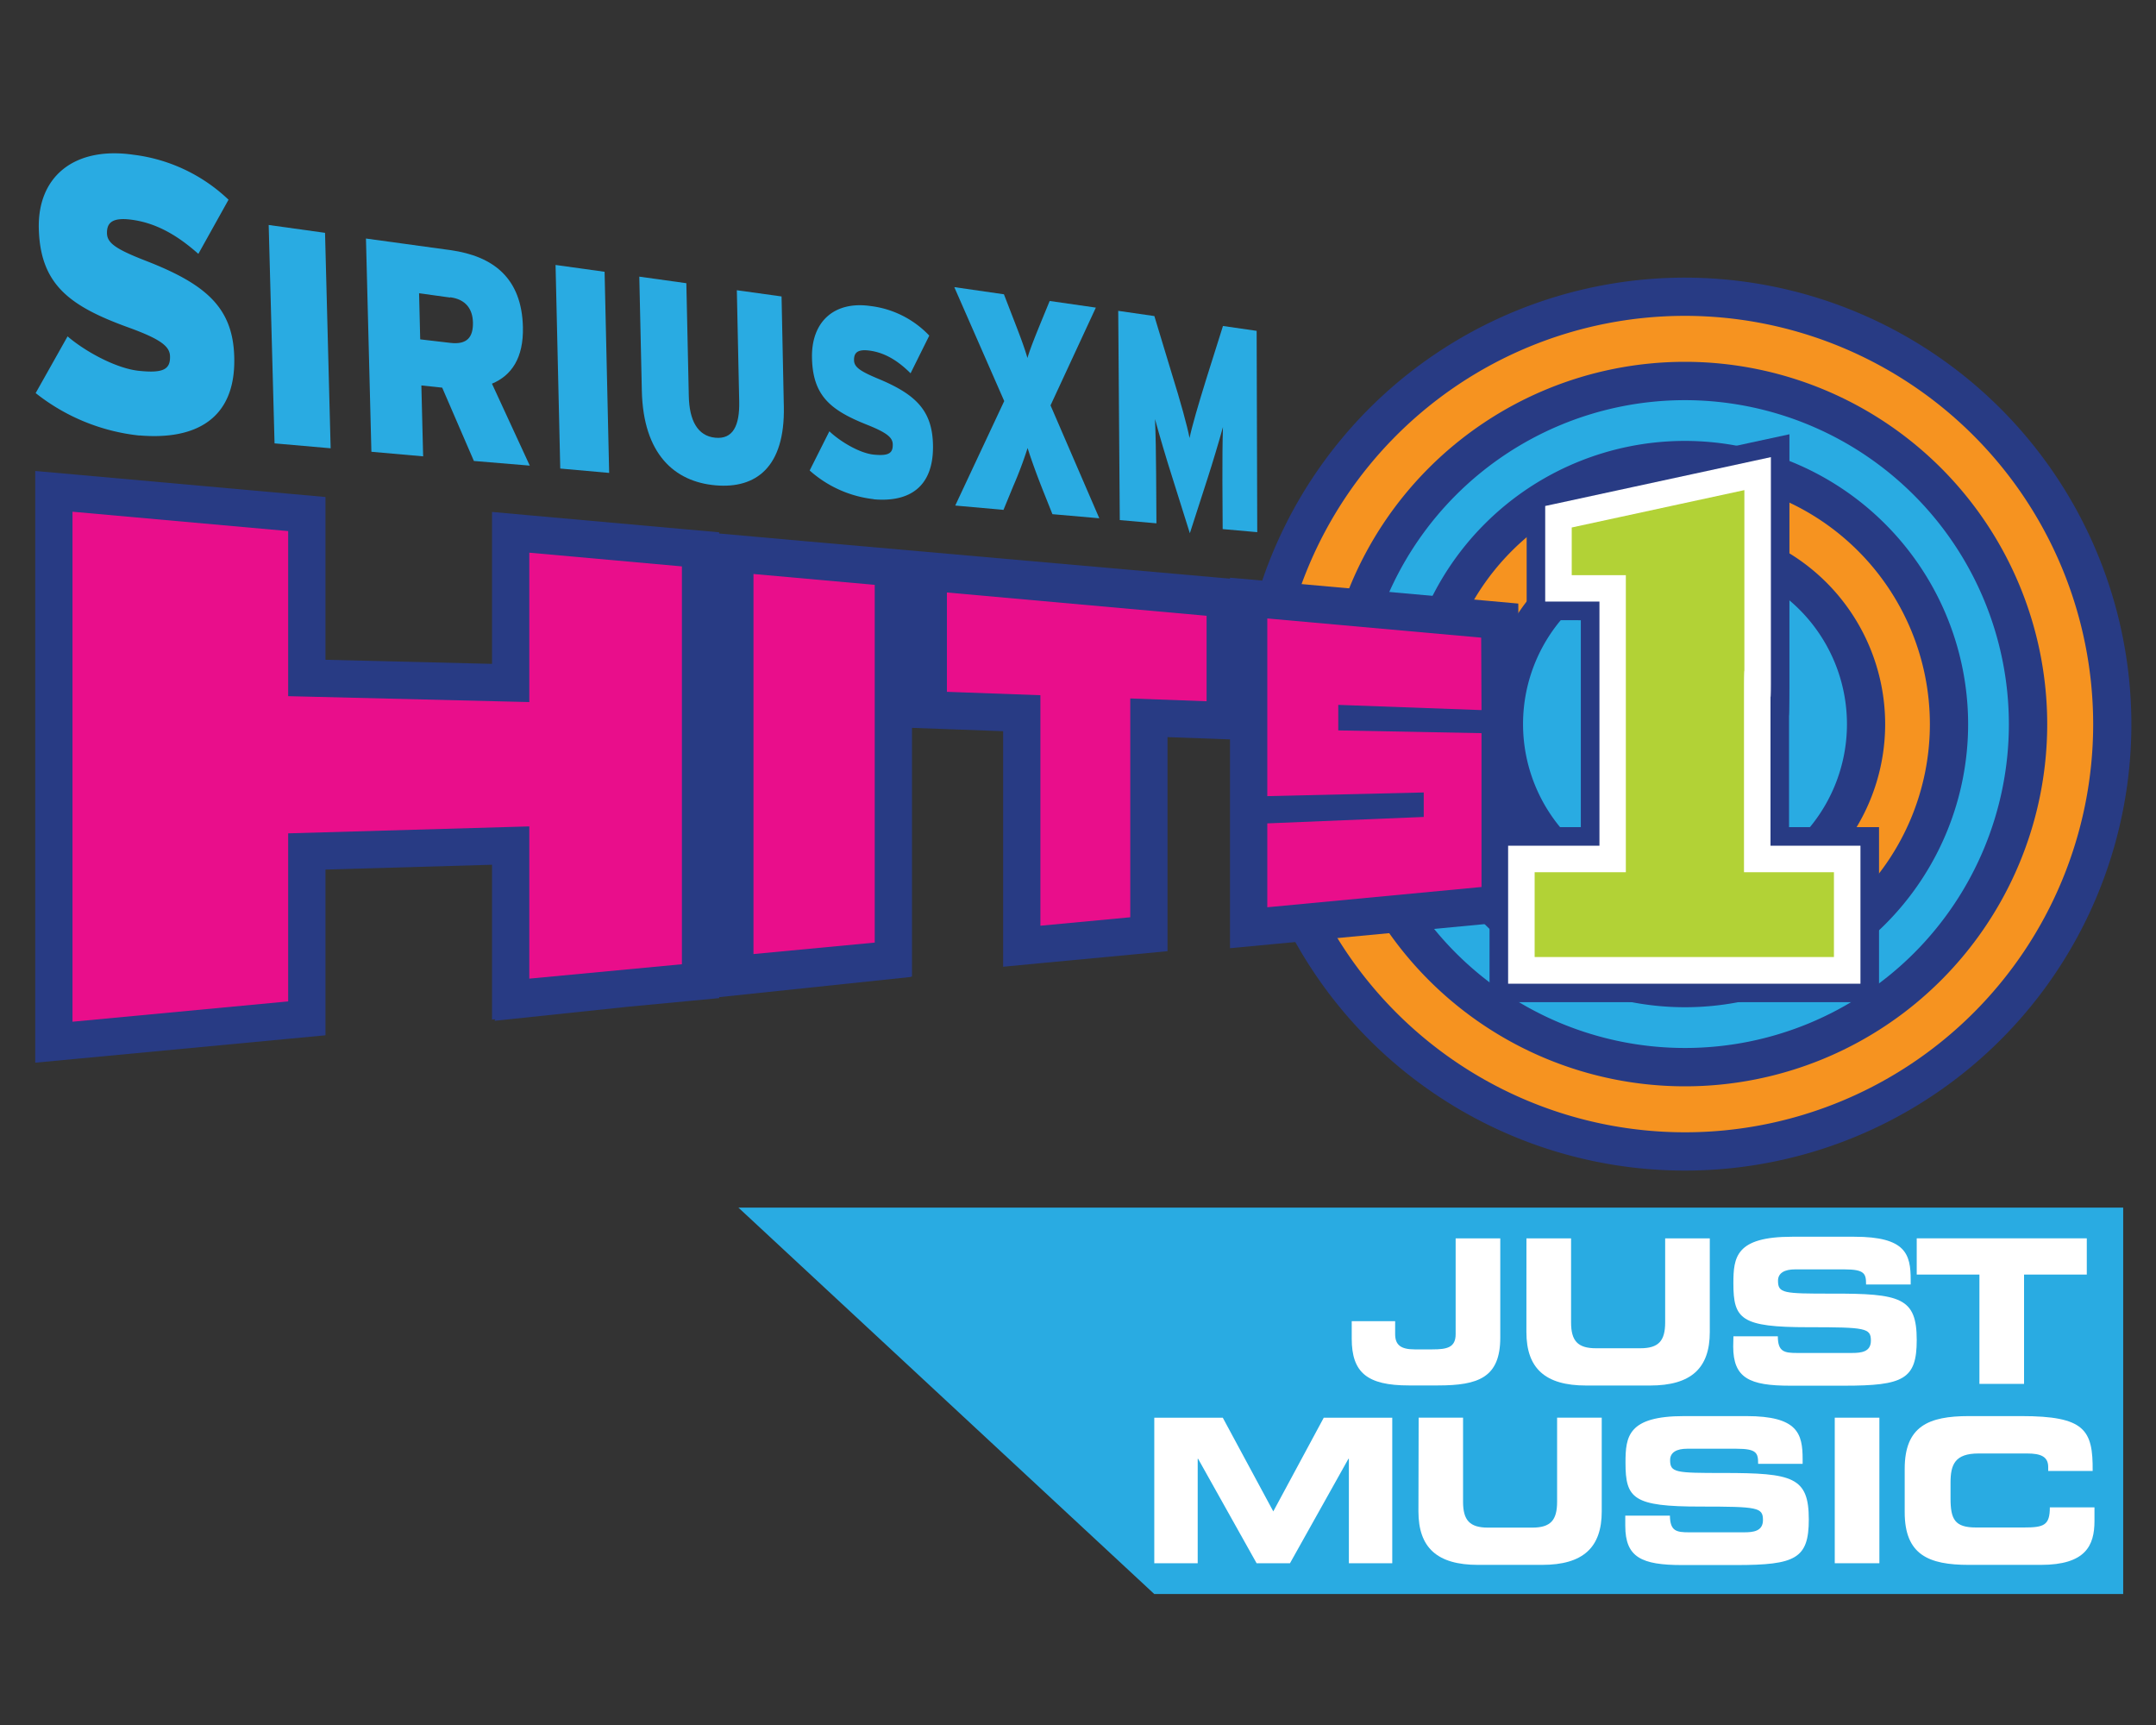 <svg xmlns="http://www.w3.org/2000/svg" viewBox="0 0 500 400"><rect x="0" y="0" width="500" height="400" fill="#333333" stroke="none"/><defs><style>.cls-1{fill:#f69320;}.cls-2{fill:#283b84;}.cls-3{fill:#29abe2;}.cls-4{fill:#e90e8b;}.cls-5{fill:#b2d236;}.cls-6{fill:#fff;}</style></defs><title>SXMHits1JustMusic-126-500x400-P</title><g id="Layer_1" data-name="Layer 1"><path class="cls-1" d="M489.86,167.9a99.09,99.09,0,1,1-99.09-99.09,99.1,99.1,0,0,1,99.09,99.09"/><path class="cls-2" d="M485.43,167.9a94.66,94.66,0,1,1-94.66-94.66,94.76,94.76,0,0,1,94.66,94.66M390.77,64.38A103.53,103.53,0,1,0,494.29,167.9,103.63,103.63,0,0,0,390.77,64.38"/><path class="cls-3" d="M470.31,167.9a79.54,79.54,0,1,1-79.54-79.55,79.54,79.54,0,0,1,79.54,79.55"/><path class="cls-2" d="M465.88,167.9a75.11,75.11,0,1,1-75.11-75.11,75.19,75.19,0,0,1,75.11,75.11m-75.11-84a84,84,0,1,0,84,84,84.07,84.07,0,0,0-84-84"/><path class="cls-1" d="M452,167.9a61.22,61.22,0,1,1-61.22-61.23A61.22,61.22,0,0,1,452,167.9"/><path class="cls-2" d="M447.56,167.9a56.79,56.79,0,1,1-56.79-56.79,56.84,56.84,0,0,1,56.79,56.79m-56.79-65.66a65.66,65.66,0,1,0,65.66,65.66,65.73,65.73,0,0,0-65.66-65.66"/><path class="cls-3" d="M432.76,167.9a42,42,0,1,1-42-42,42,42,0,0,1,42,42"/><path class="cls-2" d="M428.33,167.9a37.56,37.56,0,1,1-37.56-37.56,37.6,37.6,0,0,1,37.56,37.56m-37.56-46.43a46.43,46.43,0,1,0,46.42,46.43,46.48,46.48,0,0,0-46.42-46.43"/><polygon class="cls-2" points="352.23 164.62 352.23 159.9 352.2 159.9 352.15 147.82 352.11 139.96 344.27 139.25 294.67 134.8 285.25 133.96 285.25 134.18 187.01 125.52 175.52 124.49 166.78 123.71 166.78 123.43 158.92 122.73 123.53 119.56 114.11 118.71 114.11 153.94 75.48 152.99 75.48 115.25 67.61 114.54 17.59 110.05 8.17 109.21 8.17 246.42 17.63 245.53 67.64 240.81 75.48 240.07 75.48 201.64 114.11 200.52 114.11 236.42 114.87 236.35 114.68 236.71 145.63 233.45 158.96 232.19 166.78 231.45 166.78 231.22 211.27 226.54 211.25 226.46 211.5 226.44 211.5 168.78 219.28 169.06 232.64 169.55 232.64 224.17 242.09 223.27 262.93 221.31 270.76 220.56 270.76 170.93 279.5 171.24 285.25 171.45 285.25 219.87 294.7 218.98 344.39 214.28 352.23 213.55 352.23 173.62 352.27 173.62 352.23 164.62"/><polygon class="cls-4" points="158.14 131.34 158.14 223.59 122.75 226.93 122.75 191.63 66.83 193.24 66.83 232.21 16.81 236.92 16.81 118.66 66.83 123.15 66.83 161.43 122.75 162.8 122.75 128.16 158.14 131.34"/><polygon class="cls-4" points="202.86 135.62 202.86 218.57 174.74 221.23 174.74 133.1 202.86 135.62"/><polygon class="cls-4" points="279.82 162.61 262.12 161.96 262.12 212.7 241.28 214.66 241.28 161.21 219.6 160.42 219.6 137.39 279.82 142.79 279.82 162.61"/><polygon class="cls-4" points="293.9 190.93 330.18 189.44 330.18 183.76 293.9 184.61 293.9 143.41 343.5 147.86 343.58 164.66 310.36 163.45 310.36 169.37 343.58 170.01 343.58 205.68 293.9 210.38 293.9 190.93"/><polygon class="cls-1" points="407.53 199.18 407.53 158.59 407.62 158.59 407.62 109.85 361.43 119.84 361.43 136.44 373.98 136.44 373.98 199.18 352.82 199.18 352.82 225.02 428.39 225.02 428.39 199.18 407.53 199.18"/><path class="cls-2" d="M414.9,199.18V158.59L407.53,166h7.37c.09,0,.09-7.38.09-7.38V100.7l-8.94,1.93-46.18,10-5.82,1.26v29.93H374l-7.39-7.38v62.74L374,191.8H345.44v40.59h90.33V191.8H407.53Zm6.11,0V225l7.38-7.39H352.82L360.2,225V199.18l-7.38,7.38h28.54v-77.5H361.42l7.39,7.38v-16.6L363,127.06l46.19-10-8.94-7.21v48.74l7.38-7.38h-7.38c-.09,0-.09,7.38-.09,7.38v48h28.24Z"/><polygon class="cls-5" points="407.53 199.18 407.53 158.59 407.62 158.59 407.62 109.85 361.43 119.84 361.43 136.44 373.98 136.44 373.98 199.18 352.82 199.18 352.82 225.02 428.39 225.02 428.39 199.18 407.53 199.18"/><path class="cls-6" d="M410.6,199.18V158.59l-3.07,3.07h3.07c.09,0,.09-3.07.09-3.07V106l-3.72.81-46.2,10-2.42.52v22.16H374l-3.07-3.08v62.74L374,196.1H349.75v32h81.71v-32H407.53Zm14.71,0V225l3.08-3.08H352.82L355.9,225V199.18l-3.08,3.08h24.23V133.37H361.42l3.08,3.07v-16.6l-2.42,3,46.19-10-3.73-3v48.74l3.08-3.08h-3.08c-.09,0-.09,3.08-.09,3.08v43.67h23.94Z"/><path class="cls-3" d="M32.37,101a46.6,46.6,0,0,1-24.1-9.85L15.67,78c4.23,3.62,11.48,7.52,16.67,8,5.45.56,7.15-.34,7.09-3.29,0-2.32-2-4-9.54-6.74C16.13,71,9.36,66,9,53.06c-.32-12.21,8.32-19.17,22-17.17a38.81,38.81,0,0,1,22,10.42l-7,12.56c-4.92-4.38-9.85-7.18-15.49-7.92-4.66-.63-5.75.87-5.7,3.15s2.1,3.71,9.33,6.5c13.87,5.44,20,10.94,20.19,22.49.27,14-8.89,19-22,17.88"/><polygon class="cls-3" points="63.67 102.81 62.31 52.17 75.38 53.99 76.68 103.95 63.67 102.81"/><path class="cls-3" d="M109.9,106.89l-7.35-17-4.83-.51.41,16.44-12-1.06L84.87,55.31,104.45,58c10,1.39,16.55,6.52,16.82,17.84.17,7.14-2.63,11.24-7.18,13.13l8.77,19ZM104.42,69,97.19,68l.26,10.69,7,.82c3.84.45,5.31-1.3,5.23-4.75-.07-3-1.58-5.36-5.3-5.83"/><polygon class="cls-3" points="129.93 108.65 128.84 61.44 140.21 63.02 141.27 109.66 129.93 108.65"/><path class="cls-3" d="M165.94,112.54c-9.52-.83-16.76-7.25-17.09-21.89l-.59-26.5,10.91,1.52.57,26.18c.12,5.6,2,9.24,6.13,9.65s5.67-2.83,5.56-8.37l-.55-25.83,10.37,1.44.53,25.53c.29,14.11-6.51,19.09-15.84,18.27"/><path class="cls-3" d="M202.64,115.75a26.82,26.82,0,0,1-14.87-6.65l4.57-9.09c2.61,2.46,7.08,5.09,10.3,5.41,3.38.34,4.44-.29,4.4-2.33,0-1.6-1.27-2.72-5.92-4.58-8.48-3.36-12.64-6.71-12.81-15.55-.17-8.34,5.13-13.21,13.56-12a22.51,22.51,0,0,1,13.64,6.86l-4.34,8.74c-3-3-6.1-4.83-9.59-5.27-2.87-.37-3.55.66-3.52,2.23s1.29,2.52,5.76,4.37c8.6,3.6,12.4,7.34,12.55,15.33.18,9.77-5.55,13.28-13.73,12.56"/><path class="cls-3" d="M244.07,119.23l-2.36-5.91c-1.26-3.21-2.53-6.66-3.4-9.43a92.24,92.24,0,0,1-3.31,8.8l-2.28,5.54-11.19-1L232.89,93,221.31,66.58l11.51,1.66,2,5.17c1.29,3.33,2.68,6.86,3.45,9.6.77-2.53,2.08-5.7,3.29-8.67l1.87-4.55,10.71,1.54L243.63,94l11.31,26.18Z"/><path class="cls-3" d="M283.55,122.69l-.06-11.19c0-4.63,0-8.86.13-12.48-.93,3.39-2.52,8.67-3.58,11.93l-4.1,12.7-4.26-13.55c-1.13-3.52-2.83-9.24-3.82-12.92.16,3.72.23,8,.26,12.76l.07,11.41-8.5-.75-.36-48.52,8.38,1.21,4.06,13.41c2,6.4,3.59,12.17,4.1,14.88.54-2.65,2-7.65,3.92-13.84l3.83-12.15,7.81,1.13.14,46.68Z"/><polygon class="cls-3" points="492.39 369.63 267.69 369.63 171.24 280.02 492.39 280.02 492.39 369.63"/><polygon class="cls-6" points="267.69 328.75 283.58 328.75 295.29 350.47 306.99 328.75 322.88 328.75 322.88 362.49 312.82 362.49 312.82 338.26 312.72 338.26 299.16 362.49 291.42 362.49 277.85 338.26 277.76 338.26 277.76 362.49 267.69 362.49 267.69 328.75"/><path class="cls-6" d="M329,328.74H339.3v19.49c0,4.29,1.54,6,5.78,6h10.25c4.25,0,5.78-1.68,5.78-6V328.74h10.35v21.73c0,8.39-4.34,12.4-13.84,12.4H342.79c-9.51,0-13.84-4-13.84-12.4Z"/><path class="cls-6" d="M376.92,351.45h10.35c.05,3.59,1.49,3.87,4.47,3.87h12.68c2.19,0,4.43-.24,4.43-2.85,0-2.93-1.21-3.12-14.54-3.12-15.57,0-17.34-1.86-17.34-10.17,0-6.1.56-10.81,13.61-10.81H405c11.93,0,13.05,4.06,13.05,10v1.07H407.73c0-2.47-.27-3.5-5-3.5H391.23c-2.33,0-3.91.8-3.91,2.62,0,2.93,1.25,3,12.35,3,16.08,0,19.81.93,19.81,10.77,0,9.09-3.07,10.58-16.83,10.58H390.11c-9.41,0-13.19-1.78-13.19-9.09Z"/><rect class="cls-6" x="425.5" y="328.74" width="10.35" height="33.75"/><path class="cls-6" d="M441.72,340.59c0-9.89,5.55-12.22,14.87-12.22h12.17c14.73,0,16.64,3.18,16.55,12.73H475v-.93c0-2.43-1.77-3.13-4.85-3.13H458.83c-5.46,0-6.48,2.57-6.48,6.76v3.64c0,4.89,1,6.76,5.92,6.76h11.05c4.66,0,6.06-.47,6.06-4.66h10.35v3.17c0,5.69-2.06,10.16-12.45,10.16H456.59c-9.32,0-14.87-2.33-14.87-12.22Z"/><path class="cls-6" d="M313.48,306.36h10.07v3c0,2.51,1.31,3.54,4.52,3.54h4.11c3.4,0,5.4-.42,5.4-3.54V287.16h10.35v23c0,9.28-5.08,11.1-14.45,11.1h-6.76c-9.69,0-13.24-3-13.24-10.86Z"/><path class="cls-6" d="M354,287.16h10.35v19.48c0,4.29,1.54,6,5.78,6h10.26c4.24,0,5.78-1.68,5.78-6V287.16h10.35v21.72c0,8.39-4.34,12.4-13.85,12.4H367.84c-9.51,0-13.85-4-13.85-12.4Z"/><path class="cls-6" d="M402,309.86H412.3c0,3.59,1.48,3.87,4.47,3.87h12.68c2.19,0,4.43-.23,4.43-2.85,0-2.94-1.21-3.12-14.54-3.12-15.57,0-17.35-1.86-17.35-10.16,0-6.11.56-10.82,13.62-10.82h14.45c11.93,0,13.05,4.06,13.05,10v1.07H432.76c0-2.47-.28-3.5-5-3.5H416.26c-2.33,0-3.92.8-3.92,2.62,0,2.93,1.26,3,12.36,3,16.08-.05,19.81.93,19.81,10.77,0,9.09-3.08,10.58-16.83,10.58H415.14c-9.42,0-13.19-1.77-13.19-9.09Z"/><polygon class="cls-6" points="444.51 287.15 483.95 287.15 483.95 295.55 469.4 295.55 469.4 320.9 459.05 320.9 459.05 295.55 444.51 295.55 444.51 287.15"/></g></svg>